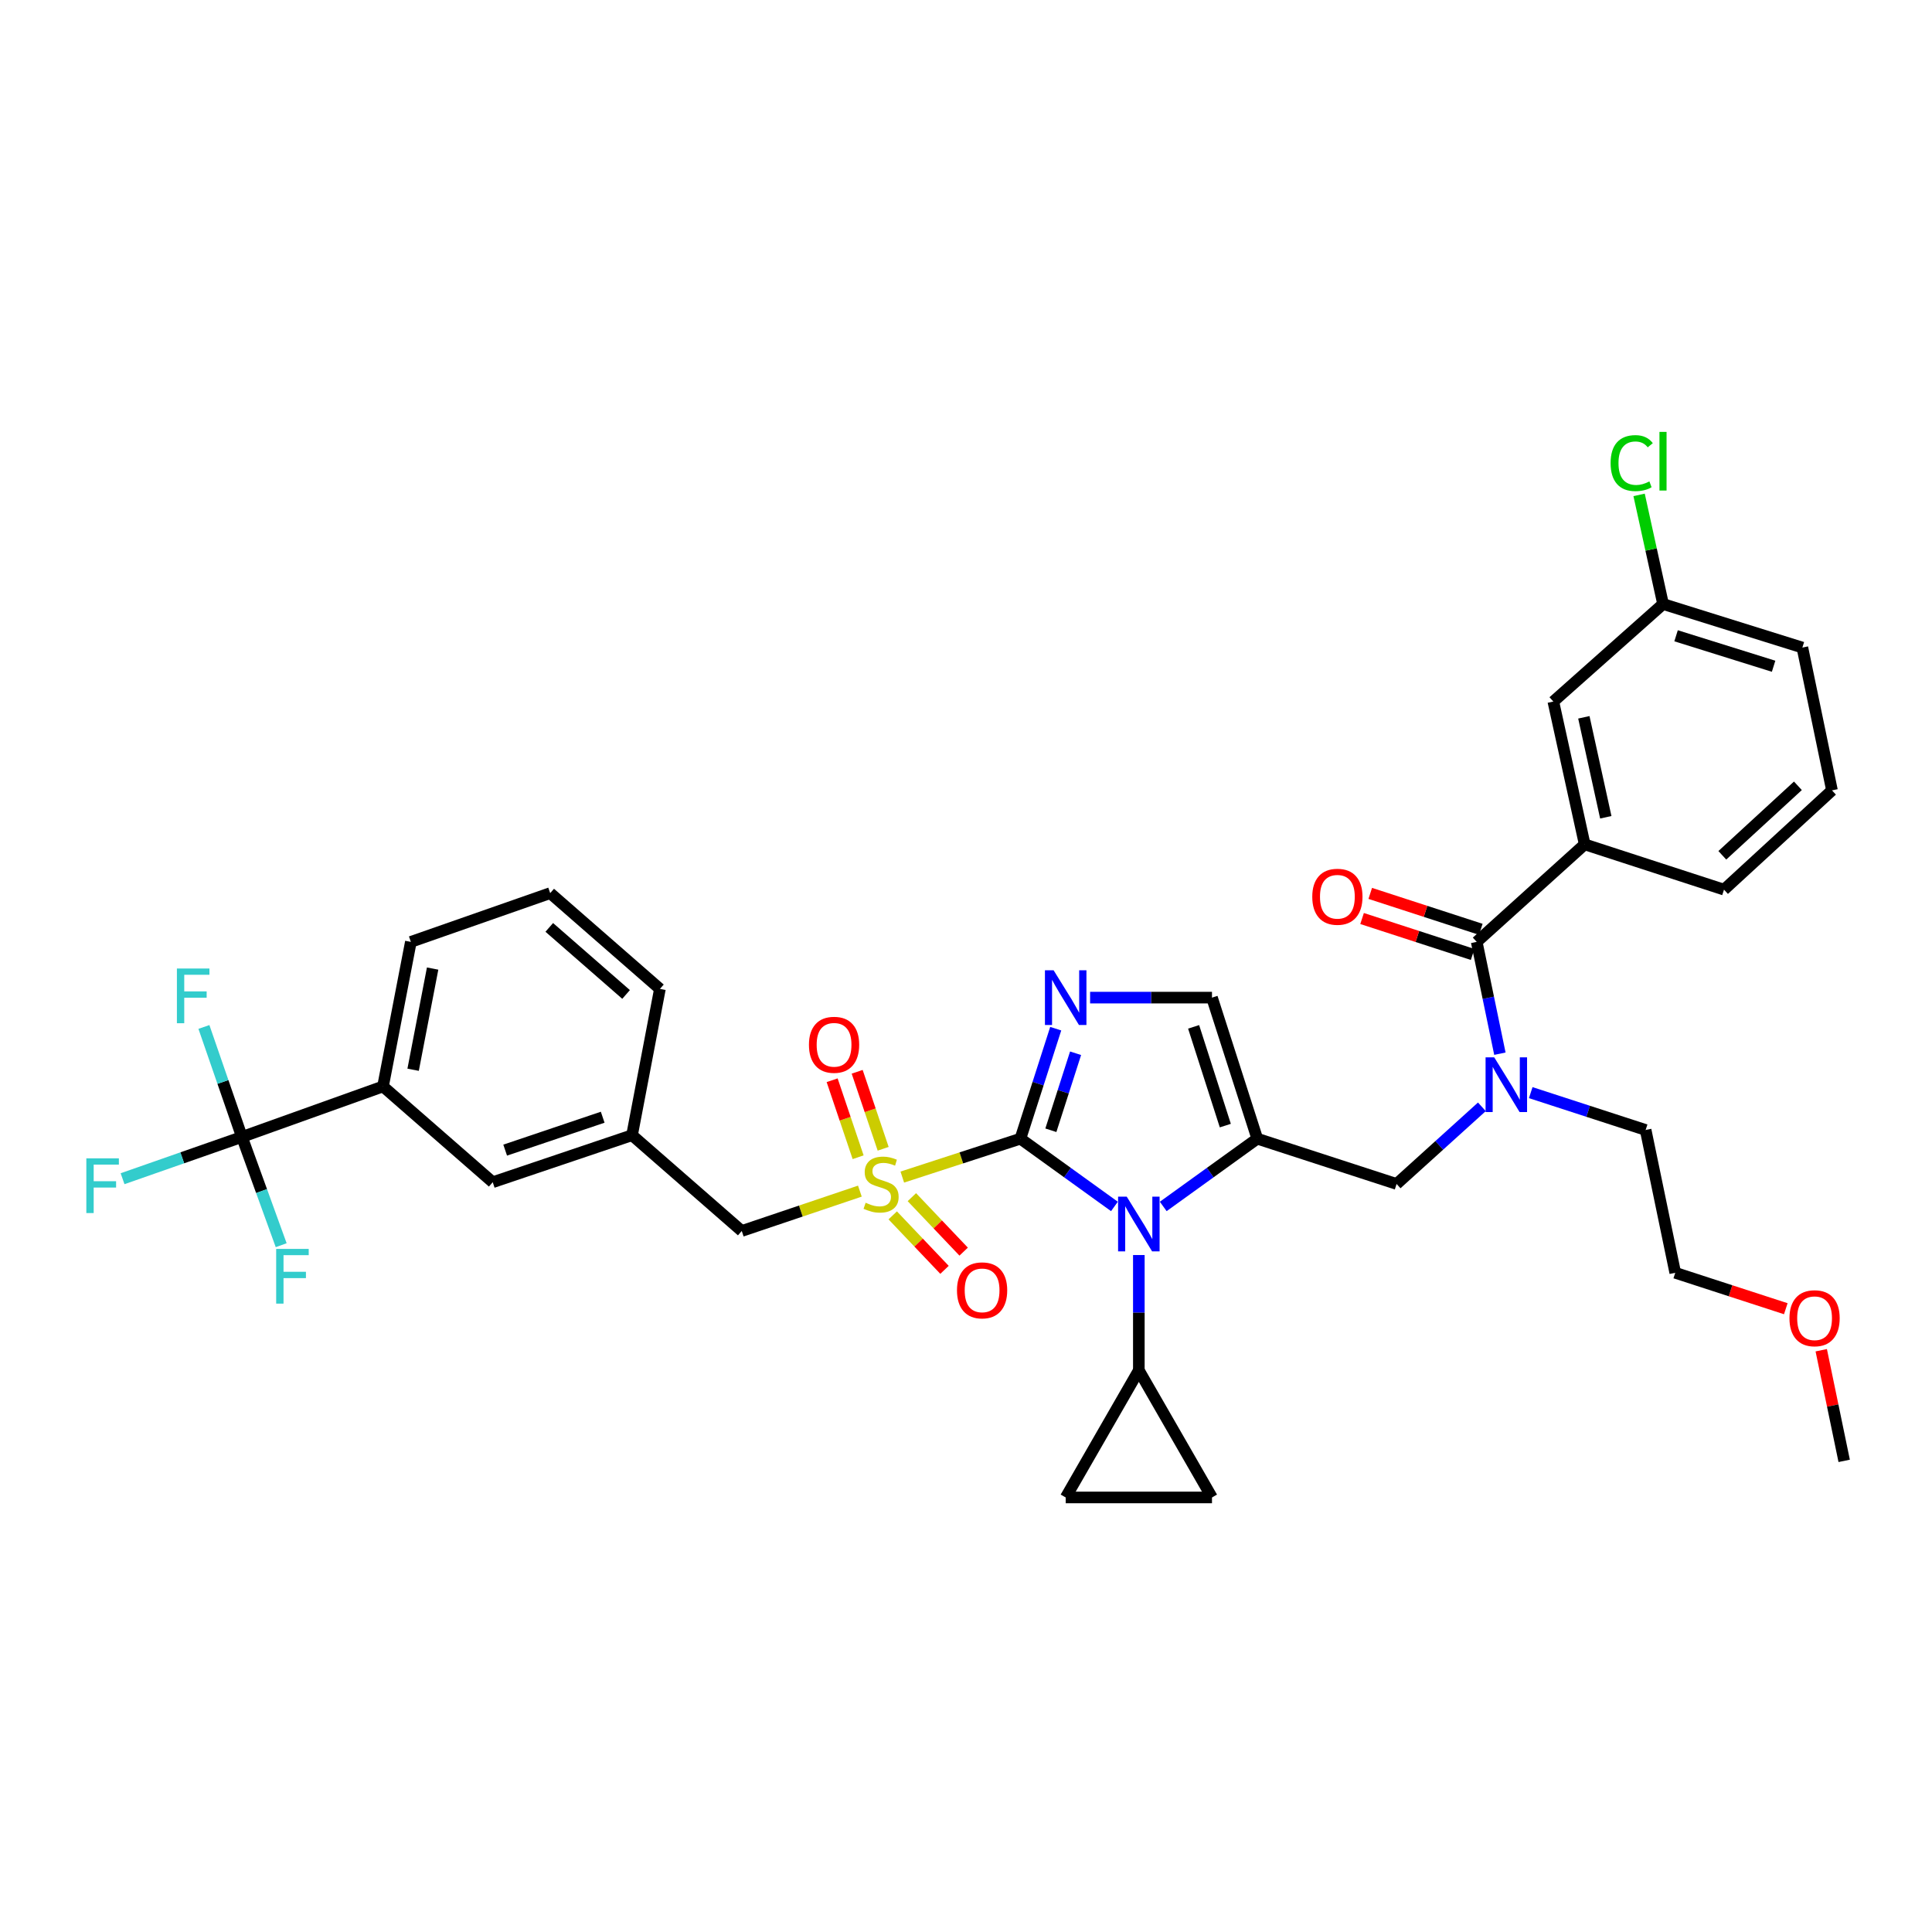 <?xml version='1.0' encoding='iso-8859-1'?>
<svg version='1.1' baseProfile='full'
              xmlns='http://www.w3.org/2000/svg'
                      xmlns:rdkit='http://www.rdkit.org/xml'
                      xmlns:xlink='http://www.w3.org/1999/xlink'
                  xml:space='preserve'
width='1000px' height='1000px' viewBox='0 0 1000 1000'>
<!-- END OF HEADER -->
<rect style='opacity:1.0;fill:#FFFFFF;stroke:none' width='1000' height='1000' x='0' y='0'> </rect>
<path class='bond-0' d='M 767.014,572.885 L 744.945,592.852' style='fill:none;fill-rule:evenodd;stroke:#0000FF;stroke-width:6px;stroke-linecap:butt;stroke-linejoin:miter;stroke-opacity:1' />
<path class='bond-0' d='M 744.945,592.852 L 722.876,612.819' style='fill:none;fill-rule:evenodd;stroke:#000000;stroke-width:6px;stroke-linecap:butt;stroke-linejoin:miter;stroke-opacity:1' />
<path class='bond-1' d='M 776.342,545.389 L 770.343,516.453' style='fill:none;fill-rule:evenodd;stroke:#0000FF;stroke-width:6px;stroke-linecap:butt;stroke-linejoin:miter;stroke-opacity:1' />
<path class='bond-1' d='M 770.343,516.453 L 764.345,487.518' style='fill:none;fill-rule:evenodd;stroke:#000000;stroke-width:6px;stroke-linecap:butt;stroke-linejoin:miter;stroke-opacity:1' />
<path class='bond-2' d='M 792.305,565.543 L 822.042,575.209' style='fill:none;fill-rule:evenodd;stroke:#0000FF;stroke-width:6px;stroke-linecap:butt;stroke-linejoin:miter;stroke-opacity:1' />
<path class='bond-2' d='M 822.042,575.209 L 851.779,584.875' style='fill:none;fill-rule:evenodd;stroke:#000000;stroke-width:6px;stroke-linecap:butt;stroke-linejoin:miter;stroke-opacity:1' />
<path class='bond-3' d='M 820.233,437.039 L 804.005,363.121' style='fill:none;fill-rule:evenodd;stroke:#000000;stroke-width:6px;stroke-linecap:butt;stroke-linejoin:miter;stroke-opacity:1' />
<path class='bond-3' d='M 831.157,423.018 L 819.797,371.276' style='fill:none;fill-rule:evenodd;stroke:#000000;stroke-width:6px;stroke-linecap:butt;stroke-linejoin:miter;stroke-opacity:1' />
<path class='bond-4' d='M 820.233,437.039 L 892.343,460.478' style='fill:none;fill-rule:evenodd;stroke:#000000;stroke-width:6px;stroke-linecap:butt;stroke-linejoin:miter;stroke-opacity:1' />
<path class='bond-5' d='M 820.233,437.039 L 764.345,487.518' style='fill:none;fill-rule:evenodd;stroke:#000000;stroke-width:6px;stroke-linecap:butt;stroke-linejoin:miter;stroke-opacity:1' />
<path class='bond-6' d='M 766.458,481.015 L 737.847,471.716' style='fill:none;fill-rule:evenodd;stroke:#000000;stroke-width:6px;stroke-linecap:butt;stroke-linejoin:miter;stroke-opacity:1' />
<path class='bond-6' d='M 737.847,471.716 L 709.237,462.417' style='fill:none;fill-rule:evenodd;stroke:#FF0000;stroke-width:6px;stroke-linecap:butt;stroke-linejoin:miter;stroke-opacity:1' />
<path class='bond-6' d='M 762.231,494.021 L 733.62,484.722' style='fill:none;fill-rule:evenodd;stroke:#000000;stroke-width:6px;stroke-linecap:butt;stroke-linejoin:miter;stroke-opacity:1' />
<path class='bond-6' d='M 733.62,484.722 L 705.009,475.423' style='fill:none;fill-rule:evenodd;stroke:#FF0000;stroke-width:6px;stroke-linecap:butt;stroke-linejoin:miter;stroke-opacity:1' />
<path class='bond-7' d='M 804.005,363.121 L 860.797,312.641' style='fill:none;fill-rule:evenodd;stroke:#000000;stroke-width:6px;stroke-linecap:butt;stroke-linejoin:miter;stroke-opacity:1' />
<path class='bond-8' d='M 860.797,312.641 L 854.597,284.398' style='fill:none;fill-rule:evenodd;stroke:#000000;stroke-width:6px;stroke-linecap:butt;stroke-linejoin:miter;stroke-opacity:1' />
<path class='bond-8' d='M 854.597,284.398 L 848.396,256.155' style='fill:none;fill-rule:evenodd;stroke:#00CC00;stroke-width:6px;stroke-linecap:butt;stroke-linejoin:miter;stroke-opacity:1' />
<path class='bond-9' d='M 860.797,312.641 L 932.907,335.176' style='fill:none;fill-rule:evenodd;stroke:#000000;stroke-width:6px;stroke-linecap:butt;stroke-linejoin:miter;stroke-opacity:1' />
<path class='bond-9' d='M 867.535,329.075 L 918.011,344.849' style='fill:none;fill-rule:evenodd;stroke:#000000;stroke-width:6px;stroke-linecap:butt;stroke-linejoin:miter;stroke-opacity:1' />
<path class='bond-10' d='M 924.325,677.39 L 895.714,668.092' style='fill:none;fill-rule:evenodd;stroke:#FF0000;stroke-width:6px;stroke-linecap:butt;stroke-linejoin:miter;stroke-opacity:1' />
<path class='bond-10' d='M 895.714,668.092 L 867.104,658.793' style='fill:none;fill-rule:evenodd;stroke:#000000;stroke-width:6px;stroke-linecap:butt;stroke-linejoin:miter;stroke-opacity:1' />
<path class='bond-11' d='M 942.672,698.879 L 948.609,727.51' style='fill:none;fill-rule:evenodd;stroke:#FF0000;stroke-width:6px;stroke-linecap:butt;stroke-linejoin:miter;stroke-opacity:1' />
<path class='bond-11' d='M 948.609,727.51 L 954.545,756.142' style='fill:none;fill-rule:evenodd;stroke:#000000;stroke-width:6px;stroke-linecap:butt;stroke-linejoin:miter;stroke-opacity:1' />
<path class='bond-12' d='M 851.779,584.875 L 867.104,658.793' style='fill:none;fill-rule:evenodd;stroke:#000000;stroke-width:6px;stroke-linecap:butt;stroke-linejoin:miter;stroke-opacity:1' />
<path class='bond-13' d='M 467.028,609.252 L 497.595,599.316' style='fill:none;fill-rule:evenodd;stroke:#CCCC00;stroke-width:6px;stroke-linecap:butt;stroke-linejoin:miter;stroke-opacity:1' />
<path class='bond-13' d='M 497.595,599.316 L 528.162,589.38' style='fill:none;fill-rule:evenodd;stroke:#000000;stroke-width:6px;stroke-linecap:butt;stroke-linejoin:miter;stroke-opacity:1' />
<path class='bond-14' d='M 445.07,616.525 L 414.503,626.84' style='fill:none;fill-rule:evenodd;stroke:#CCCC00;stroke-width:6px;stroke-linecap:butt;stroke-linejoin:miter;stroke-opacity:1' />
<path class='bond-14' d='M 414.503,626.84 L 383.935,637.155' style='fill:none;fill-rule:evenodd;stroke:#000000;stroke-width:6px;stroke-linecap:butt;stroke-linejoin:miter;stroke-opacity:1' />
<path class='bond-15' d='M 457.123,594.609 L 450.397,574.682' style='fill:none;fill-rule:evenodd;stroke:#CCCC00;stroke-width:6px;stroke-linecap:butt;stroke-linejoin:miter;stroke-opacity:1' />
<path class='bond-15' d='M 450.397,574.682 L 443.67,554.755' style='fill:none;fill-rule:evenodd;stroke:#FF0000;stroke-width:6px;stroke-linecap:butt;stroke-linejoin:miter;stroke-opacity:1' />
<path class='bond-15' d='M 444.165,598.983 L 437.439,579.056' style='fill:none;fill-rule:evenodd;stroke:#CCCC00;stroke-width:6px;stroke-linecap:butt;stroke-linejoin:miter;stroke-opacity:1' />
<path class='bond-15' d='M 437.439,579.056 L 430.713,559.129' style='fill:none;fill-rule:evenodd;stroke:#FF0000;stroke-width:6px;stroke-linecap:butt;stroke-linejoin:miter;stroke-opacity:1' />
<path class='bond-16' d='M 462.074,629.075 L 475.476,643.171' style='fill:none;fill-rule:evenodd;stroke:#CCCC00;stroke-width:6px;stroke-linecap:butt;stroke-linejoin:miter;stroke-opacity:1' />
<path class='bond-16' d='M 475.476,643.171 L 488.878,657.267' style='fill:none;fill-rule:evenodd;stroke:#FF0000;stroke-width:6px;stroke-linecap:butt;stroke-linejoin:miter;stroke-opacity:1' />
<path class='bond-16' d='M 471.985,619.652 L 485.387,633.748' style='fill:none;fill-rule:evenodd;stroke:#CCCC00;stroke-width:6px;stroke-linecap:butt;stroke-linejoin:miter;stroke-opacity:1' />
<path class='bond-16' d='M 485.387,633.748 L 498.789,647.843' style='fill:none;fill-rule:evenodd;stroke:#FF0000;stroke-width:6px;stroke-linecap:butt;stroke-linejoin:miter;stroke-opacity:1' />
<path class='bond-17' d='M 383.935,637.155 L 327.142,587.58' style='fill:none;fill-rule:evenodd;stroke:#000000;stroke-width:6px;stroke-linecap:butt;stroke-linejoin:miter;stroke-opacity:1' />
<path class='bond-18' d='M 198.24,562.34 L 212.66,487.518' style='fill:none;fill-rule:evenodd;stroke:#000000;stroke-width:6px;stroke-linecap:butt;stroke-linejoin:miter;stroke-opacity:1' />
<path class='bond-18' d='M 213.832,553.705 L 223.926,501.329' style='fill:none;fill-rule:evenodd;stroke:#000000;stroke-width:6px;stroke-linecap:butt;stroke-linejoin:miter;stroke-opacity:1' />
<path class='bond-19' d='M 198.24,562.34 L 255.033,611.915' style='fill:none;fill-rule:evenodd;stroke:#000000;stroke-width:6px;stroke-linecap:butt;stroke-linejoin:miter;stroke-opacity:1' />
<path class='bond-20' d='M 198.24,562.34 L 125.226,588.476' style='fill:none;fill-rule:evenodd;stroke:#000000;stroke-width:6px;stroke-linecap:butt;stroke-linejoin:miter;stroke-opacity:1' />
<path class='bond-21' d='M 212.66,487.518 L 284.778,462.278' style='fill:none;fill-rule:evenodd;stroke:#000000;stroke-width:6px;stroke-linecap:butt;stroke-linejoin:miter;stroke-opacity:1' />
<path class='bond-22' d='M 602.09,624.453 L 626.424,606.916' style='fill:none;fill-rule:evenodd;stroke:#0000FF;stroke-width:6px;stroke-linecap:butt;stroke-linejoin:miter;stroke-opacity:1' />
<path class='bond-22' d='M 626.424,606.916 L 650.759,589.38' style='fill:none;fill-rule:evenodd;stroke:#000000;stroke-width:6px;stroke-linecap:butt;stroke-linejoin:miter;stroke-opacity:1' />
<path class='bond-23' d='M 576.832,624.453 L 552.497,606.916' style='fill:none;fill-rule:evenodd;stroke:#0000FF;stroke-width:6px;stroke-linecap:butt;stroke-linejoin:miter;stroke-opacity:1' />
<path class='bond-23' d='M 552.497,606.916 L 528.162,589.38' style='fill:none;fill-rule:evenodd;stroke:#000000;stroke-width:6px;stroke-linecap:butt;stroke-linejoin:miter;stroke-opacity:1' />
<path class='bond-24' d='M 589.461,649.606 L 589.461,679.439' style='fill:none;fill-rule:evenodd;stroke:#0000FF;stroke-width:6px;stroke-linecap:butt;stroke-linejoin:miter;stroke-opacity:1' />
<path class='bond-24' d='M 589.461,679.439 L 589.461,709.272' style='fill:none;fill-rule:evenodd;stroke:#000000;stroke-width:6px;stroke-linecap:butt;stroke-linejoin:miter;stroke-opacity:1' />
<path class='bond-25' d='M 650.759,589.38 L 627.32,516.366' style='fill:none;fill-rule:evenodd;stroke:#000000;stroke-width:6px;stroke-linecap:butt;stroke-linejoin:miter;stroke-opacity:1' />
<path class='bond-25' d='M 634.222,582.608 L 617.815,531.498' style='fill:none;fill-rule:evenodd;stroke:#000000;stroke-width:6px;stroke-linecap:butt;stroke-linejoin:miter;stroke-opacity:1' />
<path class='bond-26' d='M 650.759,589.38 L 722.876,612.819' style='fill:none;fill-rule:evenodd;stroke:#000000;stroke-width:6px;stroke-linecap:butt;stroke-linejoin:miter;stroke-opacity:1' />
<path class='bond-27' d='M 627.32,516.366 L 595.777,516.366' style='fill:none;fill-rule:evenodd;stroke:#000000;stroke-width:6px;stroke-linecap:butt;stroke-linejoin:miter;stroke-opacity:1' />
<path class='bond-27' d='M 595.777,516.366 L 564.234,516.366' style='fill:none;fill-rule:evenodd;stroke:#0000FF;stroke-width:6px;stroke-linecap:butt;stroke-linejoin:miter;stroke-opacity:1' />
<path class='bond-28' d='M 546.44,532.443 L 537.301,560.912' style='fill:none;fill-rule:evenodd;stroke:#0000FF;stroke-width:6px;stroke-linecap:butt;stroke-linejoin:miter;stroke-opacity:1' />
<path class='bond-28' d='M 537.301,560.912 L 528.162,589.38' style='fill:none;fill-rule:evenodd;stroke:#000000;stroke-width:6px;stroke-linecap:butt;stroke-linejoin:miter;stroke-opacity:1' />
<path class='bond-28' d='M 556.72,545.164 L 550.323,565.092' style='fill:none;fill-rule:evenodd;stroke:#0000FF;stroke-width:6px;stroke-linecap:butt;stroke-linejoin:miter;stroke-opacity:1' />
<path class='bond-28' d='M 550.323,565.092 L 543.925,585.02' style='fill:none;fill-rule:evenodd;stroke:#000000;stroke-width:6px;stroke-linecap:butt;stroke-linejoin:miter;stroke-opacity:1' />
<path class='bond-29' d='M 589.461,709.272 L 627.32,775.076' style='fill:none;fill-rule:evenodd;stroke:#000000;stroke-width:6px;stroke-linecap:butt;stroke-linejoin:miter;stroke-opacity:1' />
<path class='bond-30' d='M 589.461,709.272 L 551.601,775.076' style='fill:none;fill-rule:evenodd;stroke:#000000;stroke-width:6px;stroke-linecap:butt;stroke-linejoin:miter;stroke-opacity:1' />
<path class='bond-31' d='M 627.32,775.076 L 551.601,775.076' style='fill:none;fill-rule:evenodd;stroke:#000000;stroke-width:6px;stroke-linecap:butt;stroke-linejoin:miter;stroke-opacity:1' />
<path class='bond-32' d='M 284.778,462.278 L 341.57,511.861' style='fill:none;fill-rule:evenodd;stroke:#000000;stroke-width:6px;stroke-linecap:butt;stroke-linejoin:miter;stroke-opacity:1' />
<path class='bond-32' d='M 284.302,480.018 L 324.057,514.726' style='fill:none;fill-rule:evenodd;stroke:#000000;stroke-width:6px;stroke-linecap:butt;stroke-linejoin:miter;stroke-opacity:1' />
<path class='bond-33' d='M 341.57,511.861 L 327.142,587.58' style='fill:none;fill-rule:evenodd;stroke:#000000;stroke-width:6px;stroke-linecap:butt;stroke-linejoin:miter;stroke-opacity:1' />
<path class='bond-34' d='M 327.142,587.58 L 255.033,611.915' style='fill:none;fill-rule:evenodd;stroke:#000000;stroke-width:6px;stroke-linecap:butt;stroke-linejoin:miter;stroke-opacity:1' />
<path class='bond-34' d='M 311.953,578.272 L 261.476,595.307' style='fill:none;fill-rule:evenodd;stroke:#000000;stroke-width:6px;stroke-linecap:butt;stroke-linejoin:miter;stroke-opacity:1' />
<path class='bond-35' d='M 125.226,588.476 L 94.332,599.288' style='fill:none;fill-rule:evenodd;stroke:#000000;stroke-width:6px;stroke-linecap:butt;stroke-linejoin:miter;stroke-opacity:1' />
<path class='bond-35' d='M 94.332,599.288 L 63.439,610.1' style='fill:none;fill-rule:evenodd;stroke:#33CCCC;stroke-width:6px;stroke-linecap:butt;stroke-linejoin:miter;stroke-opacity:1' />
<path class='bond-36' d='M 125.226,588.476 L 135.384,616.496' style='fill:none;fill-rule:evenodd;stroke:#000000;stroke-width:6px;stroke-linecap:butt;stroke-linejoin:miter;stroke-opacity:1' />
<path class='bond-36' d='M 135.384,616.496 L 145.541,644.516' style='fill:none;fill-rule:evenodd;stroke:#33CCCC;stroke-width:6px;stroke-linecap:butt;stroke-linejoin:miter;stroke-opacity:1' />
<path class='bond-37' d='M 125.226,588.476 L 115.387,560.015' style='fill:none;fill-rule:evenodd;stroke:#000000;stroke-width:6px;stroke-linecap:butt;stroke-linejoin:miter;stroke-opacity:1' />
<path class='bond-37' d='M 115.387,560.015 L 105.549,531.553' style='fill:none;fill-rule:evenodd;stroke:#33CCCC;stroke-width:6px;stroke-linecap:butt;stroke-linejoin:miter;stroke-opacity:1' />
<path class='bond-38' d='M 892.343,460.478 L 948.232,409.094' style='fill:none;fill-rule:evenodd;stroke:#000000;stroke-width:6px;stroke-linecap:butt;stroke-linejoin:miter;stroke-opacity:1' />
<path class='bond-38' d='M 891.47,442.702 L 930.592,406.734' style='fill:none;fill-rule:evenodd;stroke:#000000;stroke-width:6px;stroke-linecap:butt;stroke-linejoin:miter;stroke-opacity:1' />
<path class='bond-39' d='M 948.232,409.094 L 932.907,335.176' style='fill:none;fill-rule:evenodd;stroke:#000000;stroke-width:6px;stroke-linecap:butt;stroke-linejoin:miter;stroke-opacity:1' />
<path  class='atom-0' d='M 773.409 547.276
L 782.689 562.276
Q 783.609 563.756, 785.089 566.436
Q 786.569 569.116, 786.649 569.276
L 786.649 547.276
L 790.409 547.276
L 790.409 575.596
L 786.529 575.596
L 776.569 559.196
Q 775.409 557.276, 774.169 555.076
Q 772.969 552.876, 772.609 552.196
L 772.609 575.596
L 768.929 575.596
L 768.929 547.276
L 773.409 547.276
' fill='#0000FF'/>
<path  class='atom-3' d='M 679.227 464.159
Q 679.227 457.359, 682.587 453.559
Q 685.947 449.759, 692.227 449.759
Q 698.507 449.759, 701.867 453.559
Q 705.227 457.359, 705.227 464.159
Q 705.227 471.039, 701.827 474.959
Q 698.427 478.839, 692.227 478.839
Q 685.987 478.839, 682.587 474.959
Q 679.227 471.079, 679.227 464.159
M 692.227 475.639
Q 696.547 475.639, 698.867 472.759
Q 701.227 469.839, 701.227 464.159
Q 701.227 458.599, 698.867 455.799
Q 696.547 452.959, 692.227 452.959
Q 687.907 452.959, 685.547 455.759
Q 683.227 458.559, 683.227 464.159
Q 683.227 469.879, 685.547 472.759
Q 687.907 475.639, 692.227 475.639
' fill='#FF0000'/>
<path  class='atom-6' d='M 926.221 682.312
Q 926.221 675.512, 929.581 671.712
Q 932.941 667.912, 939.221 667.912
Q 945.501 667.912, 948.861 671.712
Q 952.221 675.512, 952.221 682.312
Q 952.221 689.192, 948.821 693.112
Q 945.421 696.992, 939.221 696.992
Q 932.981 696.992, 929.581 693.112
Q 926.221 689.232, 926.221 682.312
M 939.221 693.792
Q 943.541 693.792, 945.861 690.912
Q 948.221 687.992, 948.221 682.312
Q 948.221 676.752, 945.861 673.952
Q 943.541 671.112, 939.221 671.112
Q 934.901 671.112, 932.541 673.912
Q 930.221 676.712, 930.221 682.312
Q 930.221 688.032, 932.541 690.912
Q 934.901 693.792, 939.221 693.792
' fill='#FF0000'/>
<path  class='atom-8' d='M 448.053 622.539
Q 448.373 622.659, 449.693 623.219
Q 451.013 623.779, 452.453 624.139
Q 453.933 624.459, 455.373 624.459
Q 458.053 624.459, 459.613 623.179
Q 461.173 621.859, 461.173 619.579
Q 461.173 618.019, 460.373 617.059
Q 459.613 616.099, 458.413 615.579
Q 457.213 615.059, 455.213 614.459
Q 452.693 613.699, 451.173 612.979
Q 449.693 612.259, 448.613 610.739
Q 447.573 609.219, 447.573 606.659
Q 447.573 603.099, 449.973 600.899
Q 452.413 598.699, 457.213 598.699
Q 460.493 598.699, 464.213 600.259
L 463.293 603.339
Q 459.893 601.939, 457.333 601.939
Q 454.573 601.939, 453.053 603.099
Q 451.533 604.219, 451.573 606.179
Q 451.573 607.699, 452.333 608.619
Q 453.133 609.539, 454.253 610.059
Q 455.413 610.579, 457.333 611.179
Q 459.893 611.979, 461.413 612.779
Q 462.933 613.579, 464.013 615.219
Q 465.133 616.819, 465.133 619.579
Q 465.133 623.499, 462.493 625.619
Q 459.893 627.699, 455.533 627.699
Q 453.013 627.699, 451.093 627.139
Q 449.213 626.619, 446.973 625.699
L 448.053 622.539
' fill='#CCCC00'/>
<path  class='atom-10' d='M 418.71 540.782
Q 418.71 533.982, 422.07 530.182
Q 425.43 526.382, 431.71 526.382
Q 437.99 526.382, 441.35 530.182
Q 444.71 533.982, 444.71 540.782
Q 444.71 547.662, 441.31 551.582
Q 437.91 555.462, 431.71 555.462
Q 425.47 555.462, 422.07 551.582
Q 418.71 547.702, 418.71 540.782
M 431.71 552.262
Q 436.03 552.262, 438.35 549.382
Q 440.71 546.462, 440.71 540.782
Q 440.71 535.222, 438.35 532.422
Q 436.03 529.582, 431.71 529.582
Q 427.39 529.582, 425.03 532.382
Q 422.71 535.182, 422.71 540.782
Q 422.71 546.502, 425.03 549.382
Q 427.39 552.262, 431.71 552.262
' fill='#FF0000'/>
<path  class='atom-11' d='M 495.332 667.884
Q 495.332 661.084, 498.692 657.284
Q 502.052 653.484, 508.332 653.484
Q 514.612 653.484, 517.972 657.284
Q 521.332 661.084, 521.332 667.884
Q 521.332 674.764, 517.932 678.684
Q 514.532 682.564, 508.332 682.564
Q 502.092 682.564, 498.692 678.684
Q 495.332 674.804, 495.332 667.884
M 508.332 679.364
Q 512.652 679.364, 514.972 676.484
Q 517.332 673.564, 517.332 667.884
Q 517.332 662.324, 514.972 659.524
Q 512.652 656.684, 508.332 656.684
Q 504.012 656.684, 501.652 659.484
Q 499.332 662.284, 499.332 667.884
Q 499.332 673.604, 501.652 676.484
Q 504.012 679.364, 508.332 679.364
' fill='#FF0000'/>
<path  class='atom-14' d='M 583.201 619.393
L 592.481 634.393
Q 593.401 635.873, 594.881 638.553
Q 596.361 641.233, 596.441 641.393
L 596.441 619.393
L 600.201 619.393
L 600.201 647.713
L 596.321 647.713
L 586.361 631.313
Q 585.201 629.393, 583.961 627.193
Q 582.761 624.993, 582.401 624.313
L 582.401 647.713
L 578.721 647.713
L 578.721 619.393
L 583.201 619.393
' fill='#0000FF'/>
<path  class='atom-17' d='M 545.341 502.206
L 554.621 517.206
Q 555.541 518.686, 557.021 521.366
Q 558.501 524.046, 558.581 524.206
L 558.581 502.206
L 562.341 502.206
L 562.341 530.526
L 558.461 530.526
L 548.501 514.126
Q 547.341 512.206, 546.101 510.006
Q 544.901 507.806, 544.541 507.126
L 544.541 530.526
L 540.861 530.526
L 540.861 502.206
L 545.341 502.206
' fill='#0000FF'/>
<path  class='atom-28' d='M 44.689 599.556
L 61.529 599.556
L 61.529 602.796
L 48.489 602.796
L 48.489 611.396
L 60.089 611.396
L 60.089 614.676
L 48.489 614.676
L 48.489 627.876
L 44.689 627.876
L 44.689 599.556
' fill='#33CCCC'/>
<path  class='atom-29' d='M 142.95 646.433
L 159.79 646.433
L 159.79 649.673
L 146.75 649.673
L 146.75 658.273
L 158.35 658.273
L 158.35 661.553
L 146.75 661.553
L 146.75 674.753
L 142.95 674.753
L 142.95 646.433
' fill='#33CCCC'/>
<path  class='atom-30' d='M 91.566 501.302
L 108.406 501.302
L 108.406 504.542
L 95.366 504.542
L 95.366 513.142
L 106.966 513.142
L 106.966 516.422
L 95.366 516.422
L 95.366 529.622
L 91.566 529.622
L 91.566 501.302
' fill='#33CCCC'/>
<path  class='atom-33' d='M 833.649 239.703
Q 833.649 232.663, 836.929 228.983
Q 840.249 225.263, 846.529 225.263
Q 852.369 225.263, 855.489 229.383
L 852.849 231.543
Q 850.569 228.543, 846.529 228.543
Q 842.249 228.543, 839.969 231.423
Q 837.729 234.263, 837.729 239.703
Q 837.729 245.303, 840.049 248.183
Q 842.409 251.063, 846.969 251.063
Q 850.089 251.063, 853.729 249.183
L 854.849 252.183
Q 853.369 253.143, 851.129 253.703
Q 848.889 254.263, 846.409 254.263
Q 840.249 254.263, 836.929 250.503
Q 833.649 246.743, 833.649 239.703
' fill='#00CC00'/>
<path  class='atom-33' d='M 858.929 223.543
L 862.609 223.543
L 862.609 253.903
L 858.929 253.903
L 858.929 223.543
' fill='#00CC00'/>
</svg>
